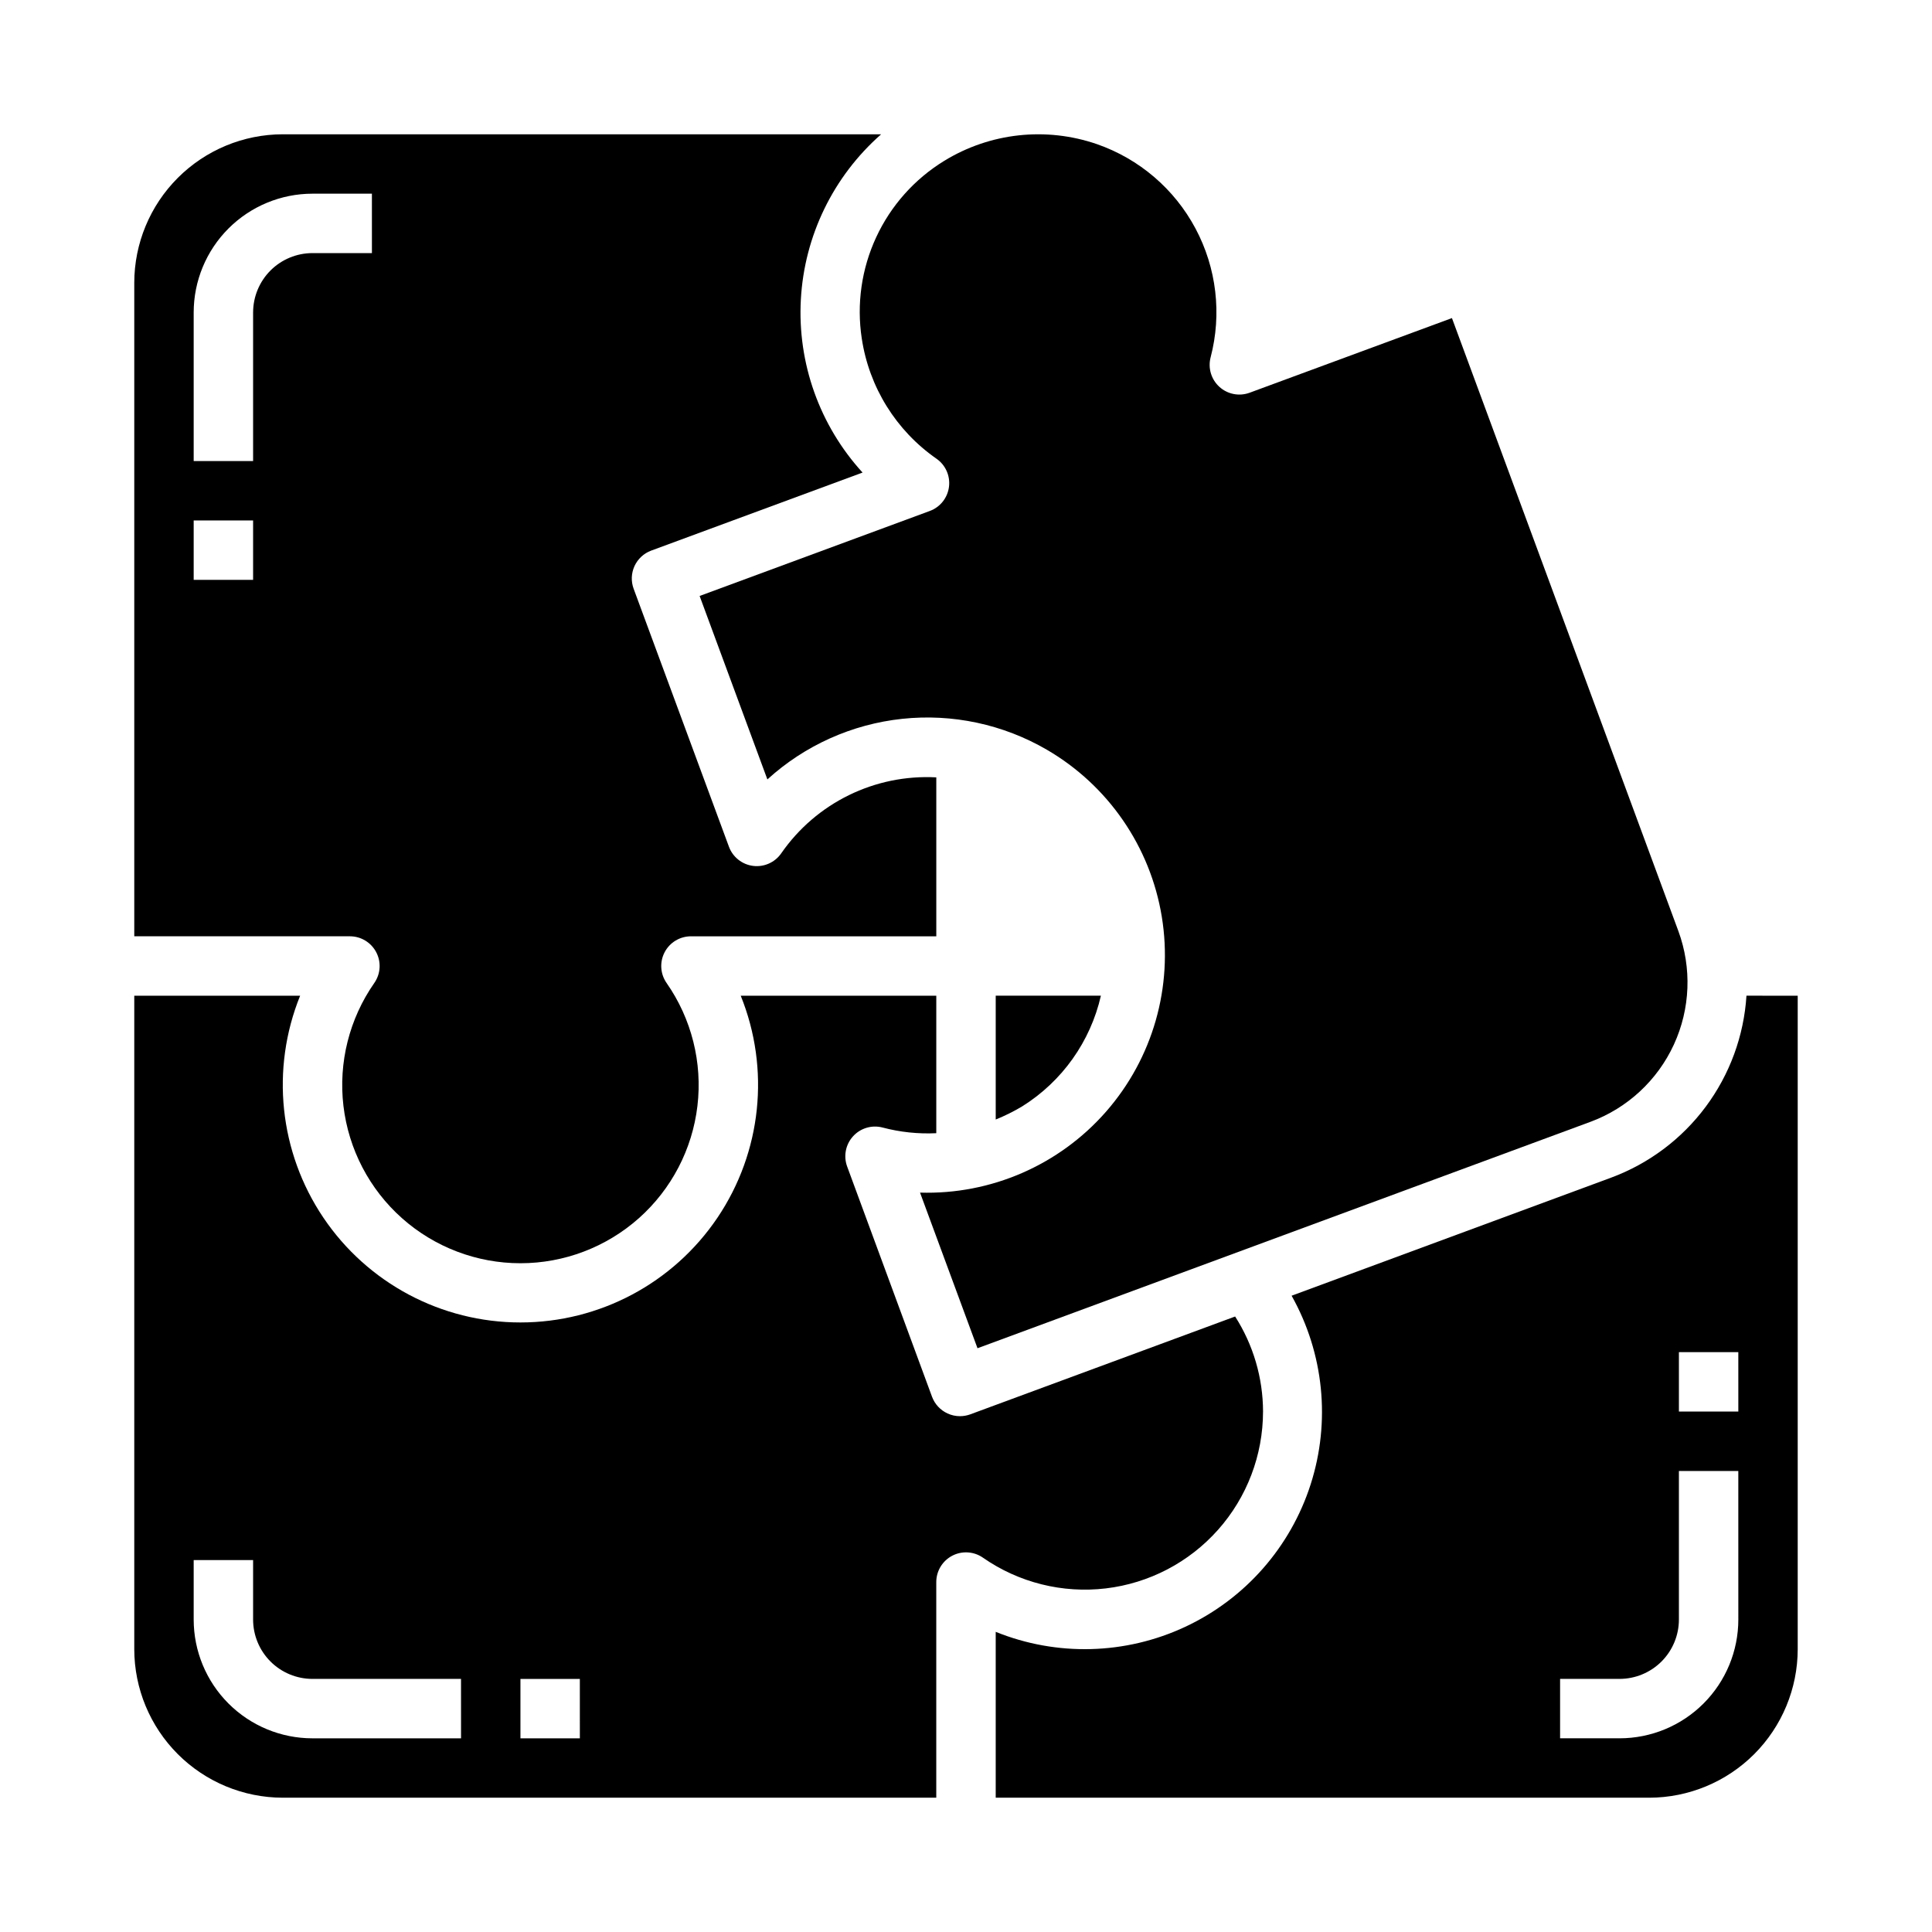 <?xml version="1.0" encoding="UTF-8"?>
<!-- Uploaded to: SVG Repo, www.svgrepo.com, Generator: SVG Repo Mixer Tools -->
<svg fill="#000000" width="800px" height="800px" version="1.1" viewBox="144 144 512 512" xmlns="http://www.w3.org/2000/svg">
 <g>
  <path d="m435.75 407.87h-27.875v32.82-0.004c2.449-0.988 4.82-2.168 7.086-3.531 10.543-6.617 18.02-17.152 20.789-29.285z"/>
  <path d="m243.71 396.36c1.359 2.598 1.16 5.738-0.52 8.145-6.621 9.488-9.531 21.074-8.176 32.566 1.355 11.488 6.879 22.082 15.523 29.77 8.648 7.684 19.812 11.93 31.383 11.93 11.57 0 22.734-4.246 31.383-11.93 8.645-7.688 14.172-18.281 15.523-29.77 1.355-11.492-1.555-23.078-8.176-32.566-1.676-2.402-1.879-5.543-0.523-8.141 1.355-2.602 4.047-4.231 6.981-4.234h65.02v-42.121c-16.27-0.875-31.828 6.75-41.105 20.145-1.676 2.406-4.551 3.684-7.457 3.316-2.91-0.371-5.375-2.328-6.391-5.082l-25.254-68.359c-0.723-1.957-0.641-4.125 0.23-6.019 0.875-1.898 2.465-3.371 4.422-4.094l56.008-20.68 0.004-0.004c-11.387-12.469-17.277-28.996-16.352-45.855s8.594-32.641 21.277-43.789h-158.57c-10.434 0.012-20.438 4.164-27.816 11.543s-11.531 17.383-11.543 27.816v173.18h57.152c2.93 0.004 5.617 1.633 6.973 4.231zm-32.637-98.691h-15.746v-15.746h15.746zm0-70.848v39.359h-15.746v-39.363c0-8.352 3.32-16.359 9.223-22.266 5.906-5.902 13.914-9.223 22.266-9.223h15.742l0.004 15.746h-15.746c-4.176 0-8.18 1.66-11.133 4.609-2.949 2.953-4.609 6.957-4.609 11.133z"/>
  <path d="m372.38 233.71c1.934 12.887 9.094 24.406 19.789 31.848 2.414 1.676 3.695 4.555 3.32 7.465-0.371 2.914-2.332 5.379-5.09 6.391l-60.992 22.523 17.957 48.617c9.902-9.016 22.422-14.641 35.742-16.059 13.316-1.414 26.738 1.453 38.316 8.188 16.258 9.465 27.434 25.703 30.469 44.27 3.031 18.566-2.394 37.516-14.793 51.664-12.402 14.148-30.477 22.012-49.281 21.438l15.23 41.242 162.45-60.008h0.004c9.785-3.629 17.73-10.988 22.094-20.469 4.367-9.48 4.789-20.301 1.184-30.094l-60-162.43-53.602 19.777c-2.754 1.02-5.844 0.422-8.02-1.547-2.176-1.973-3.074-4.992-2.332-7.832 3.008-11.477 1.578-23.664-4.004-34.133-5.578-10.473-14.902-18.453-26.105-22.355-13.473-4.656-28.32-3.039-40.473 4.41-7.875 4.824-14.152 11.867-18.039 20.246-3.891 8.379-5.223 17.719-3.828 26.852z"/>
  <path d="m478.72 518.08c-0.02-8.93-2.586-17.668-7.398-25.191l-70.195 25.93v0.004c-0.875 0.316-1.801 0.48-2.731 0.48-1.141 0.004-2.262-0.246-3.293-0.727-1.898-0.867-3.375-2.457-4.102-4.414l-22.488-61c-1.023-2.754-0.426-5.848 1.547-8.023 1.969-2.176 4.988-3.074 7.828-2.332 4.641 1.227 9.445 1.734 14.238 1.504v-36.438h-51.828c7.856 19.41 5.547 41.457-6.16 58.824-11.707 17.363-31.277 27.77-52.219 27.77-20.941 0-40.512-10.406-52.219-27.77-11.707-17.367-14.016-39.414-6.16-58.824h-43.957v173.18c0.012 10.434 4.164 20.441 11.543 27.82 7.379 7.375 17.383 11.527 27.816 11.539h173.18v-57.148c0.004-2.934 1.633-5.621 4.234-6.981 2.598-1.355 5.738-1.152 8.141 0.523 9.488 6.606 21.066 9.5 32.543 8.141 11.48-1.359 22.059-6.883 29.742-15.52 7.68-8.637 11.926-19.793 11.934-31.352zm-212.54 86.594h-39.363c-8.352 0-16.359-3.316-22.266-9.223-5.902-5.906-9.223-13.914-9.223-22.266v-15.746h15.746v15.746c0 4.176 1.66 8.18 4.609 11.133 2.953 2.953 6.957 4.609 11.133 4.609h39.359zm31.488 0h-15.746v-15.746h15.742z"/>
  <path d="m606.83 407.87c-0.676 10.641-4.426 20.859-10.789 29.418-6.363 8.559-15.07 15.086-25.066 18.797l-84.688 31.293c8.559 15.242 10.387 33.363 5.043 50.008-5.344 16.648-17.379 30.316-33.211 37.73-15.836 7.41-34.039 7.898-50.246 1.34v43.957h173.18c10.434-0.012 20.441-4.164 27.82-11.539 7.375-7.379 11.527-17.387 11.539-27.82v-173.18zm-2.156 165.31c0 8.352-3.316 16.359-9.223 22.266s-13.914 9.223-22.266 9.223h-15.746v-15.746h15.746c4.176 0 8.18-1.656 11.133-4.609s4.609-6.957 4.609-11.133v-39.359h15.742zm0-55.105h-15.746v-15.742h15.742z"/>
 </g>
</svg>
